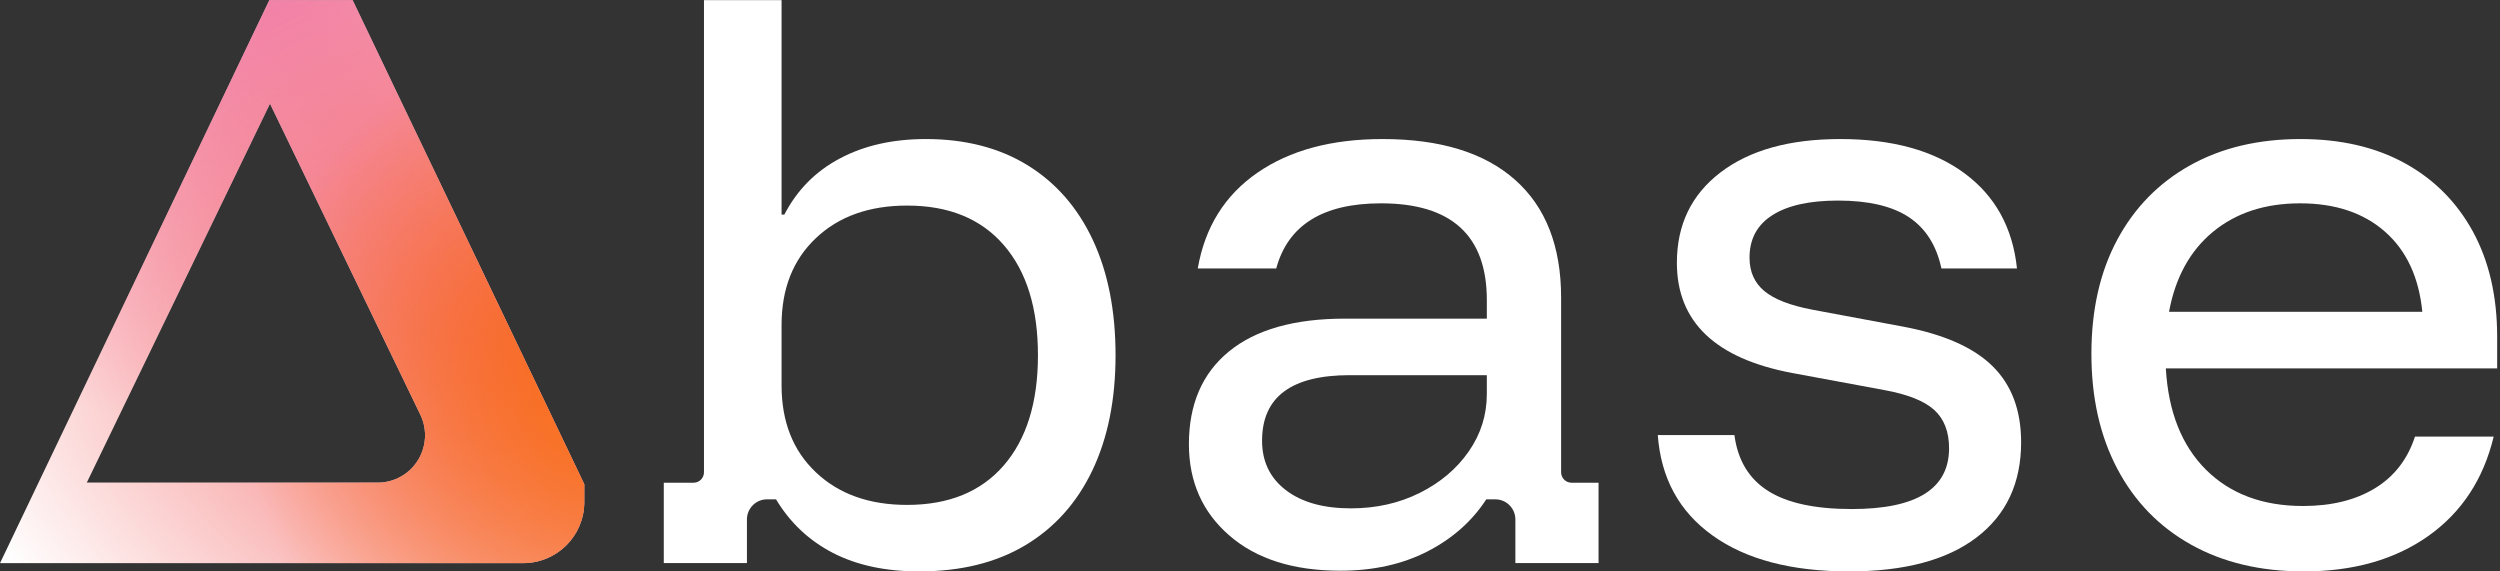 <svg width="105" height="24" viewBox="0 0 105 24" fill="none" xmlns="http://www.w3.org/2000/svg">
<rect x="0" y="0" width="105" height="24" fill="#333333" stroke="none"/>
<path fill-rule="evenodd" clip-rule="evenodd" d="M62.802 20.972H62.424C61.823 21.895 60.996 22.626 59.945 23.164C58.893 23.701 57.677 23.97 56.295 23.97C54.324 23.97 52.771 23.478 51.636 22.494C50.501 21.511 49.934 20.231 49.934 18.656C49.934 16.976 50.496 15.677 51.619 14.759C52.742 13.842 54.363 13.383 56.482 13.383H62.447V12.603C62.447 9.894 60.965 8.54 58.001 8.54C55.564 8.54 54.097 9.452 53.601 11.276H50.306C50.605 9.545 51.438 8.206 52.803 7.26C54.169 6.313 55.923 5.84 58.065 5.84C60.49 5.84 62.347 6.411 63.635 7.554C64.923 8.697 65.567 10.346 65.567 12.504V19.837C65.567 20.078 65.763 20.274 66.004 20.274H67.139V23.65H63.646V21.817C63.646 21.351 63.269 20.972 62.802 20.972ZM56.737 21.351C57.794 21.351 58.755 21.136 59.622 20.705C60.489 20.274 61.177 19.694 61.685 18.964C62.193 18.235 62.447 17.428 62.447 16.543V15.757H56.691C54.235 15.757 53.007 16.675 53.007 18.51C53.007 19.383 53.34 20.075 54.005 20.585C54.671 21.096 55.582 21.351 56.737 21.351Z" fill="white"/>
<path d="M77.659 23.999C75.241 23.999 73.331 23.496 71.929 22.491C70.525 21.487 69.759 20.08 69.627 18.272H72.845C72.985 19.327 73.455 20.109 74.257 20.617C75.058 21.126 76.23 21.38 77.775 21.38C80.499 21.38 81.861 20.528 81.861 18.825C81.861 18.13 81.652 17.594 81.235 17.215C80.818 16.837 80.115 16.559 79.125 16.38L75.295 15.67C72.052 15.065 70.429 13.521 70.429 11.037C70.429 9.438 71.04 8.173 72.263 7.24C73.485 6.307 75.162 5.84 77.292 5.84C79.468 5.84 81.204 6.317 82.501 7.272C83.797 8.226 84.534 9.561 84.713 11.276H81.54C81.331 10.302 80.874 9.583 80.169 9.119C79.465 8.655 78.475 8.424 77.199 8.424C76.003 8.424 75.085 8.627 74.443 9.035C73.8 9.443 73.48 10.038 73.48 10.822C73.48 11.411 73.687 11.879 74.102 12.224C74.518 12.57 75.187 12.83 76.11 13.005L79.94 13.72C81.647 14.042 82.899 14.598 83.694 15.385C84.49 16.173 84.887 17.236 84.887 18.575C84.887 20.289 84.264 21.622 83.016 22.573C81.768 23.524 79.982 23.999 77.659 23.999Z" fill="white"/>
<path d="M96.755 23.999C94.944 23.999 93.369 23.625 92.03 22.878C90.691 22.132 89.658 21.071 88.93 19.695C88.203 18.32 87.839 16.708 87.839 14.861C87.839 13.014 88.201 11.416 88.925 10.068C89.648 8.72 90.669 7.678 91.986 6.943C93.303 6.207 94.849 5.84 96.622 5.84C98.314 5.84 99.775 6.178 101.005 6.856C102.235 7.532 103.188 8.492 103.866 9.733C104.542 10.975 104.881 12.448 104.881 14.151V15.472H90.965C91.07 17.296 91.632 18.715 92.653 19.73C93.673 20.744 95.031 21.252 96.727 21.252C97.926 21.252 98.932 21.004 99.745 20.509C100.558 20.015 101.119 19.29 101.429 18.336H104.735C104.305 20.128 103.389 21.52 101.988 22.512C100.588 23.503 98.843 23.999 96.755 23.999ZM91.099 13.097H101.738C101.594 11.646 101.072 10.524 100.169 9.73C99.268 8.937 98.079 8.54 96.605 8.54C95.134 8.54 93.916 8.938 92.949 9.733C91.983 10.529 91.366 11.65 91.099 13.097Z" fill="white"/>
<path fill-rule="evenodd" clip-rule="evenodd" d="M32.826 0.005V9.012H32.943C33.478 7.979 34.257 7.193 35.28 6.652C36.301 6.11 37.503 5.84 38.885 5.84C40.542 5.84 41.966 6.207 43.157 6.939C44.348 7.673 45.262 8.72 45.899 10.079C46.535 11.439 46.853 13.053 46.853 14.92C46.853 16.782 46.529 18.393 45.881 19.753C45.233 21.113 44.296 22.161 43.07 22.896C41.843 23.631 40.356 23.999 38.605 23.999C37.193 23.999 35.985 23.74 34.982 23.222C33.98 22.704 33.183 21.954 32.593 20.972H32.215C31.749 20.972 31.371 21.351 31.371 21.817V23.65H27.879V20.274H29.13C29.371 20.274 29.567 20.078 29.567 19.837V0.005H32.826ZM38.099 21.206C39.849 21.206 41.202 20.652 42.159 19.547C43.115 18.441 43.594 16.898 43.594 14.92C43.594 12.94 43.115 11.398 42.159 10.293C41.202 9.186 39.849 8.634 38.099 8.634C36.508 8.634 35.231 9.088 34.27 9.999C33.307 10.908 32.826 12.126 32.826 13.651V16.188C32.826 17.713 33.307 18.931 34.27 19.84C35.231 20.75 36.508 21.206 38.099 21.206Z" fill="white"/>
<path fill-rule="evenodd" clip-rule="evenodd" d="M14.811 0.006L24.54 20.338V21.089C24.54 22.503 23.393 23.651 21.978 23.651H0.001L11.313 0.006H14.811ZM17.652 17.411L11.339 4.352L3.644 20.269H15.807C16.116 20.278 16.43 20.216 16.728 20.073C17.717 19.597 18.132 18.408 17.657 17.419C17.655 17.416 17.655 17.413 17.652 17.411Z" fill="white"/>
<path fill-rule="evenodd" clip-rule="evenodd" d="M14.811 0.006L24.54 20.338V21.089C24.54 22.503 23.393 23.651 21.978 23.651H0.001L11.313 0.006H14.811ZM17.652 17.411L11.339 4.352L3.644 20.269H15.807C16.116 20.278 16.43 20.216 16.728 20.073C17.717 19.597 18.132 18.408 17.657 17.419C17.655 17.416 17.655 17.413 17.652 17.411Z" fill="url(#paint0_radial_54_101)"/>
<path fill-rule="evenodd" clip-rule="evenodd" d="M14.811 0.006L24.54 20.338V21.089C24.54 22.503 23.393 23.651 21.978 23.651H0.001L11.313 0.006H14.811ZM17.652 17.411L11.339 4.352L3.644 20.269H15.807C16.116 20.278 16.43 20.216 16.728 20.073C17.717 19.597 18.132 18.408 17.657 17.419C17.655 17.416 17.655 17.413 17.652 17.411Z" fill="url(#paint1_radial_54_101)"/>
<path fill-rule="evenodd" clip-rule="evenodd" d="M14.811 0.006L24.54 20.338V21.089C24.54 22.503 23.393 23.651 21.978 23.651H0.001L11.313 0.006H14.811ZM17.652 17.411L11.339 4.352L3.644 20.269H15.807C16.116 20.278 16.43 20.216 16.728 20.073C17.717 19.597 18.132 18.408 17.657 17.419C17.655 17.416 17.655 17.413 17.652 17.411Z" fill="url(#paint2_radial_54_101)"/>
<defs>
<radialGradient id="paint0_radial_54_101" cx="0" cy="0" r="1" gradientUnits="userSpaceOnUse" gradientTransform="translate(6.5 -11.5) rotate(68.895) scale(30.549 23.872)">
<stop stop-color="#E93F8E"/>
<stop offset="1" stop-color="#E93F8E" stop-opacity="0"/>
</radialGradient>
<radialGradient id="paint1_radial_54_101" cx="0" cy="0" r="1" gradientUnits="userSpaceOnUse" gradientTransform="translate(25.5 14.5) rotate(-174.094) scale(29.155 20.643)">
<stop stop-color="#F24A4A"/>
<stop offset="1" stop-color="#F24A4A" stop-opacity="0"/>
</radialGradient>
<radialGradient id="paint2_radial_54_101" cx="0" cy="0" r="1" gradientUnits="userSpaceOnUse" gradientTransform="translate(26 16.5) rotate(145.305) scale(15.811 15.693)">
<stop stop-color="#F97316"/>
<stop offset="1" stop-color="#F97316" stop-opacity="0"/>
</radialGradient>
</defs>
</svg>
